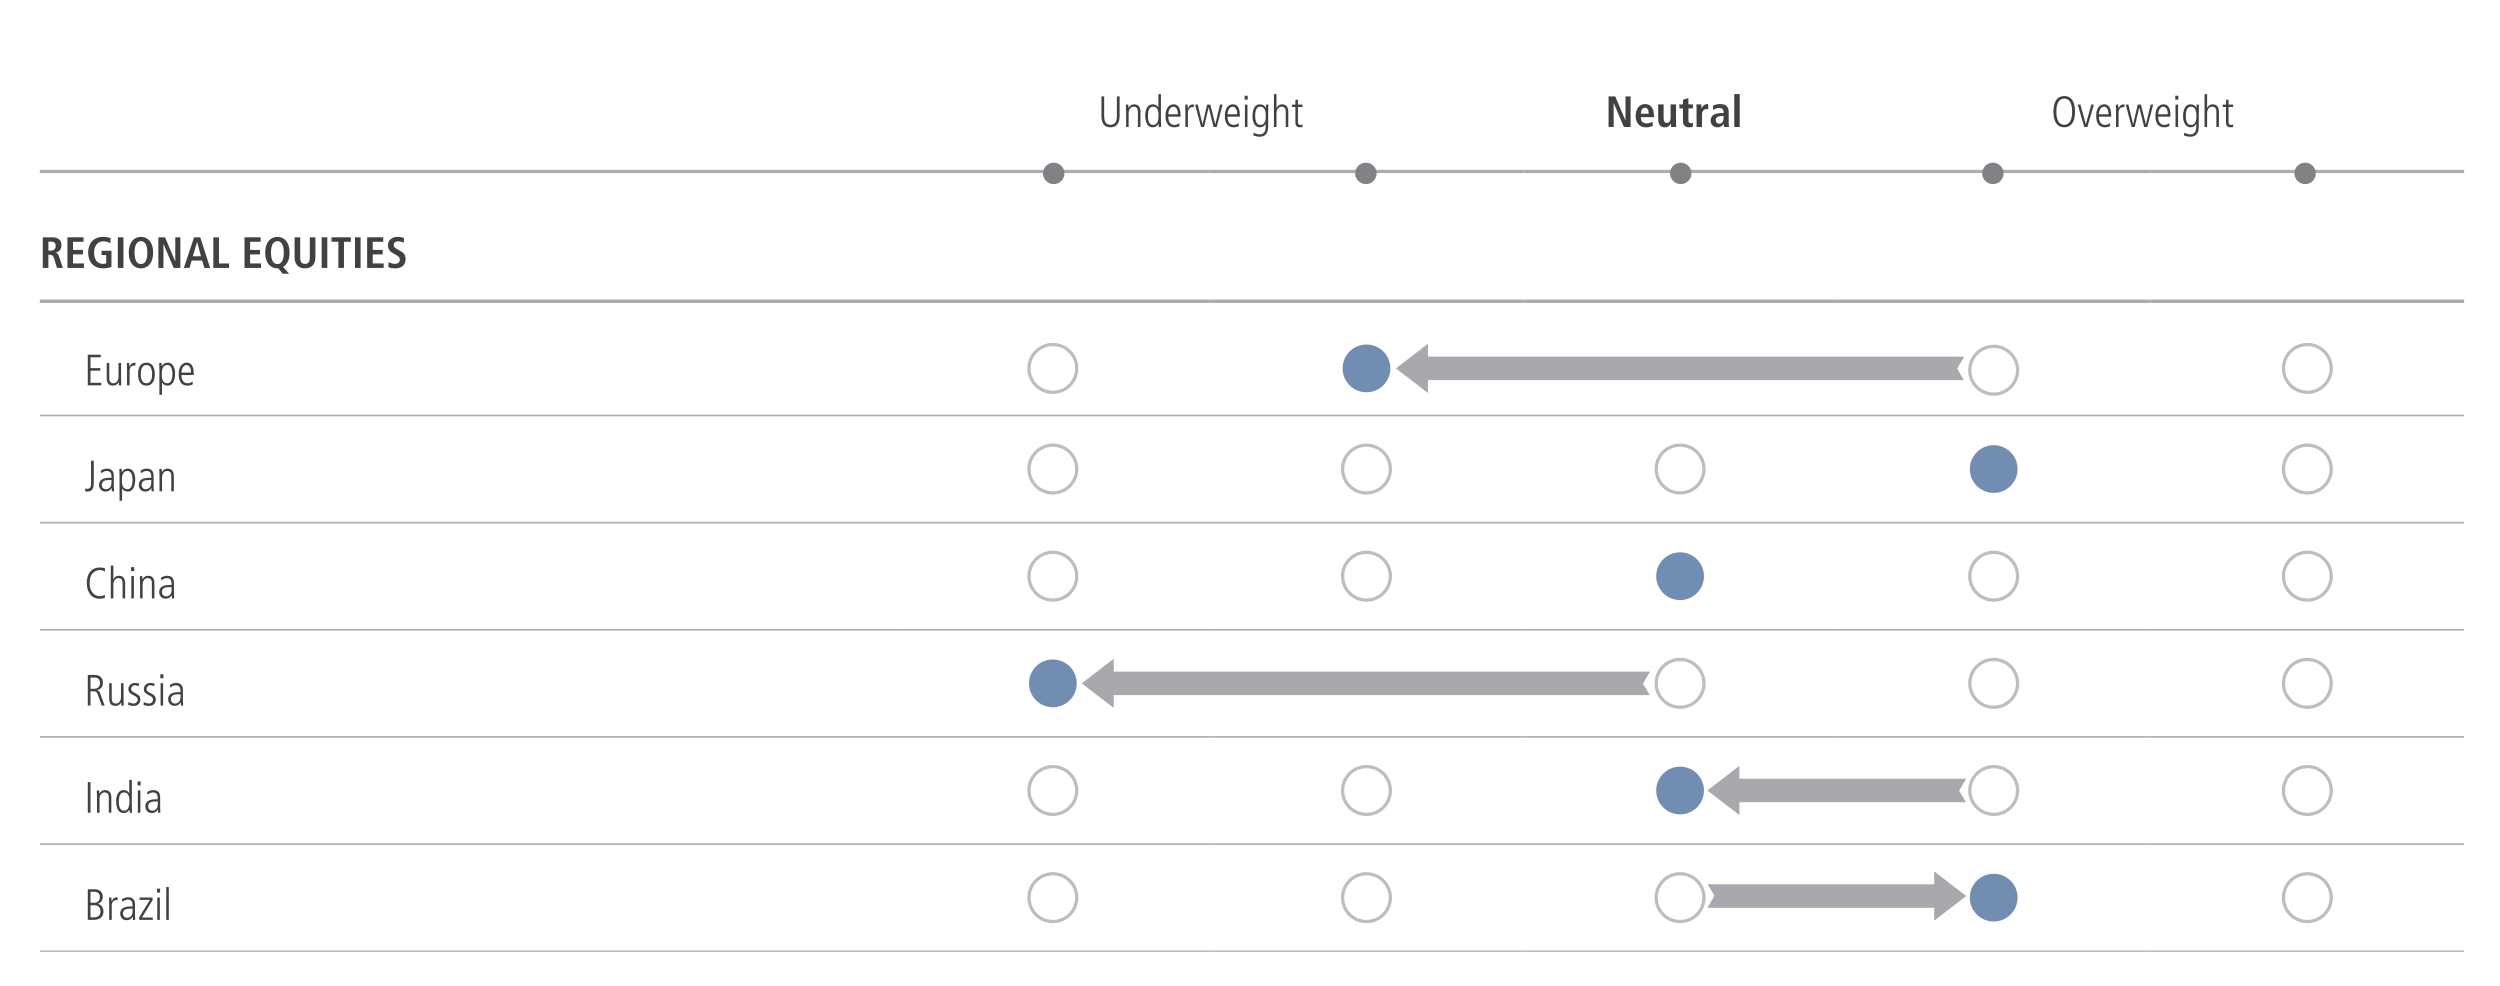 <?xml version="1.0" encoding="utf-8"?>
<!-- Generator: Adobe Illustrator 26.1.0, SVG Export Plug-In . SVG Version: 6.00 Build 0)  -->
<svg version="1.1" id="Layer_1" xmlns="http://www.w3.org/2000/svg" xmlns:xlink="http://www.w3.org/1999/xlink" x="0px" y="0px"
	 viewBox="0 0 1140 449.46" style="enable-background:new 0 0 1140 449.46;" xml:space="preserve">
<style type="text/css">
	.st0{fill:none;stroke:#A7A9AC;stroke-width:1.5;stroke-miterlimit:10;}
	.st1{fill:none;stroke:#ACADAF;stroke-width:1.5;stroke-miterlimit:10;}
	.st2{fill:none;stroke:#ACADAF;stroke-width:0.75;stroke-miterlimit:10;}
	.st3{fill:none;stroke:#BBBBBC;stroke-width:0.75;stroke-miterlimit:10;}
	.st4{fill:none;stroke:#808285;stroke-width:1.5;stroke-miterlimit:10;}
	.st5{fill:#414042;}
	.st6{fill:none;stroke:#BCBEC0;stroke-width:1.5;}
	.st7{fill:#718DB1;}
	.st8{fill:none;}
	.st9{fill:#808285;}
	.st10{fill:#A7A9AC;}
</style>
<line class="st0" x1="18.15" y1="137.38" x2="408.59" y2="137.38"/>
<line class="st0" x1="408.59" y1="137.38" x2="551.6" y2="137.38"/>
<line class="st0" x1="551.6" y1="137.38" x2="694.61" y2="137.38"/>
<line class="st0" x1="694.62" y1="137.38" x2="837.63" y2="137.38"/>
<line class="st0" x1="837.63" y1="137.38" x2="980.64" y2="137.38"/>
<line class="st0" x1="980.64" y1="137.38" x2="1123.65" y2="137.38"/>
<line class="st1" x1="18.15" y1="78.19" x2="408.59" y2="78.19"/>
<line class="st1" x1="408.59" y1="78.19" x2="551.6" y2="78.19"/>
<line class="st1" x1="551.6" y1="78.19" x2="694.61" y2="78.19"/>
<line class="st1" x1="694.62" y1="78.19" x2="837.63" y2="78.19"/>
<line class="st1" x1="837.63" y1="78.19" x2="980.64" y2="78.19"/>
<line class="st1" x1="980.64" y1="78.19" x2="1123.65" y2="78.19"/>
<line class="st2" x1="18.15" y1="189.45" x2="408.59" y2="189.45"/>
<line class="st2" x1="408.59" y1="189.45" x2="551.6" y2="189.45"/>
<line class="st2" x1="551.6" y1="189.45" x2="694.61" y2="189.45"/>
<line class="st2" x1="694.62" y1="189.45" x2="837.63" y2="189.45"/>
<line class="st2" x1="837.63" y1="189.45" x2="980.64" y2="189.45"/>
<line class="st2" x1="980.64" y1="189.45" x2="1123.65" y2="189.45"/>
<line class="st2" x1="18.15" y1="238.32" x2="408.59" y2="238.32"/>
<line class="st2" x1="408.59" y1="238.32" x2="551.6" y2="238.32"/>
<line class="st2" x1="551.6" y1="238.32" x2="694.61" y2="238.32"/>
<line class="st2" x1="694.62" y1="238.32" x2="837.63" y2="238.32"/>
<line class="st2" x1="837.63" y1="238.32" x2="980.64" y2="238.32"/>
<line class="st2" x1="980.64" y1="238.32" x2="1123.65" y2="238.32"/>
<line class="st2" x1="18.15" y1="287.18" x2="408.59" y2="287.18"/>
<line class="st2" x1="408.59" y1="287.18" x2="551.6" y2="287.18"/>
<line class="st2" x1="551.6" y1="287.18" x2="694.61" y2="287.18"/>
<line class="st2" x1="694.62" y1="287.18" x2="837.63" y2="287.18"/>
<line class="st2" x1="837.63" y1="287.18" x2="980.64" y2="287.18"/>
<line class="st2" x1="980.64" y1="287.18" x2="1123.65" y2="287.18"/>
<line class="st2" x1="18.15" y1="336.04" x2="408.59" y2="336.04"/>
<line class="st2" x1="408.59" y1="336.04" x2="551.6" y2="336.04"/>
<line class="st2" x1="551.6" y1="336.04" x2="694.61" y2="336.04"/>
<line class="st2" x1="694.62" y1="336.04" x2="837.63" y2="336.04"/>
<line class="st2" x1="837.63" y1="336.04" x2="980.64" y2="336.04"/>
<line class="st2" x1="980.64" y1="336.04" x2="1123.65" y2="336.04"/>
<line class="st2" x1="18.15" y1="384.9" x2="408.59" y2="384.9"/>
<line class="st2" x1="408.59" y1="384.9" x2="551.6" y2="384.9"/>
<line class="st2" x1="551.6" y1="384.9" x2="694.61" y2="384.9"/>
<line class="st2" x1="694.62" y1="384.9" x2="837.63" y2="384.9"/>
<line class="st2" x1="837.63" y1="384.9" x2="980.64" y2="384.9"/>
<line class="st2" x1="980.64" y1="384.9" x2="1123.65" y2="384.9"/>
<line class="st3" x1="18.15" y1="433.76" x2="408.59" y2="433.76"/>
<line class="st3" x1="408.59" y1="433.76" x2="551.6" y2="433.76"/>
<line class="st3" x1="551.6" y1="433.76" x2="694.61" y2="433.76"/>
<line class="st3" x1="694.62" y1="433.76" x2="837.63" y2="433.76"/>
<line class="st3" x1="837.63" y1="433.76" x2="980.64" y2="433.76"/>
<line class="st3" x1="980.64" y1="433.76" x2="1123.65" y2="433.76"/>
<g>
	<path class="st5" d="M502.26,43.95h1.24v8.8c0,2.1,0.4,4.14,2.9,4.14c2.62,0,2.9-2.26,2.9-4.14v-8.8h1.24v8.82
		c0,2.76-0.9,5.28-4.14,5.28s-4.14-2.28-4.14-5.28V43.95z"/>
	<path class="st5" d="M513.5,50.87c0-1.06-0.06-2.1-0.08-3.16h1.08c0.04,0.46,0.06,0.76,0.08,1.5h0.04c0.24-0.44,0.9-1.64,2.6-1.64
		c2.82,0,2.82,2.82,2.82,3.5v6.84h-1.16v-6.88c0-0.7,0-2.38-1.9-2.38c-1.42,0-2.32,1.34-2.32,2.92v6.34h-1.16V50.87z"/>
	<path class="st5" d="M529.38,54.53c0,1.6,0.04,2.5,0.08,3.38h-1.08v-1.4h-0.04c-0.76,0.96-1.4,1.54-2.68,1.54
		c-3.32,0-3.44-4.2-3.44-5.62c0-1.94,0.82-4.86,3.38-4.86c1.3,0,2.06,0.52,2.58,1.46h0.04v-6.12h1.16V54.53z M525.78,56.97
		c1.98,0,2.52-1.96,2.52-4.04c0-1.36,0-4.28-2.5-4.28c-1.74,0-2.34,1.8-2.34,4.16C523.46,53.65,523.46,56.97,525.78,56.97z"/>
	<path class="st5" d="M532.72,53.19c0,3.78,2.42,3.78,2.88,3.78c0.66,0,1.62-0.32,2.2-0.84l0.06,1.34
		c-0.48,0.26-1.16,0.58-2.38,0.58c-4,0-4-4.22-4-5.24c0-3.84,1.9-5.24,3.62-5.24c2.96,0,3.26,3.14,3.26,5.62H532.72z M537.12,52.11
		c0-2.7-1.14-3.46-2.08-3.46c-1.58,0-2.32,2.14-2.32,3.46H537.12z"/>
	<path class="st5" d="M540.54,50.87c0-1.06-0.06-2.1-0.08-3.16h1.08c0.02,0.6,0.06,1.2,0.08,1.62h0.04c0.74-1.46,1.6-1.76,2.72-1.76
		v1.24c-1.84,0-2.68,0.8-2.68,2.68v6.42h-1.16V50.87z"/>
	<path class="st5" d="M544.96,47.71h1.24l2.14,8.96h0.04l2.06-8.96h1.48l2.24,8.96h0.04l2.12-8.96h1.16l-2.66,10.2h-1.44l-2.2-8.88
		h-0.04l-2.08,8.88h-1.36L544.96,47.71z"/>
	<path class="st5" d="M559.76,53.19c0,3.78,2.42,3.78,2.88,3.78c0.66,0,1.62-0.32,2.2-0.84l0.06,1.34
		c-0.48,0.26-1.16,0.58-2.38,0.58c-4,0-4-4.22-4-5.24c0-3.84,1.9-5.24,3.62-5.24c2.96,0,3.26,3.14,3.26,5.62H559.76z M564.16,52.11
		c0-2.7-1.14-3.46-2.08-3.46c-1.58,0-2.32,2.14-2.32,3.46H564.16z"/>
	<path class="st5" d="M567.56,43.65h1.4v1.8h-1.4V43.65z M567.68,47.71h1.16v10.2h-1.16V47.71z"/>
	<path class="st5" d="M574.56,47.57c1.28,0,2.08,0.58,2.68,1.64h0.04v-1.5h1.08c-0.04,0.88-0.08,1.78-0.08,3.38v6.58
		c0,2.88-1.1,4.68-3.82,4.68c-1.1,0-1.62-0.16-2.9-0.56l0.08-1.3c0.98,0.56,2.14,0.78,2.8,0.78c2.52,0,2.68-2.32,2.68-3.36v-1.4
		h-0.04c-0.6,1.02-1.36,1.54-2.58,1.54c-2.56,0-3.38-2.92-3.38-4.86C571.12,51.77,571.24,47.57,574.56,47.57z M574.7,56.97
		c1.92,0,2.5-1.7,2.5-4.28c0-2.08-0.54-4.04-2.52-4.04c-2.32,0-2.32,3.32-2.32,4.16C572.36,55.17,572.96,56.97,574.7,56.97z"/>
	<path class="st5" d="M580.92,42.91h1.16v6.3h0.04c0.2-0.44,0.9-1.64,2.52-1.64c2.82,0,2.82,2.82,2.82,3.5v6.84h-1.16v-6.88
		c0-0.7,0-2.38-1.9-2.38c-1.42,0-2.32,1.34-2.32,2.92v6.34h-1.16V42.91z"/>
	<path class="st5" d="M591.86,45.31v2.4h2.08v1.08h-2.08v6.64c0,0.82,0.14,1.54,1.12,1.54c0.54,0,0.74-0.12,0.96-0.22v1.16
		c-0.28,0.1-0.8,0.14-1.34,0.14c-1.5,0-1.9-1.16-1.9-2.3v-6.96h-1.52v-1.08h1.52v-2.04L591.86,45.31z"/>
</g>
<g>
	<path class="st5" d="M733.51,43.95h3.04l4.64,10.96h0.04V43.95h2.32v13.96h-3.06l-4.62-10.88h-0.04v10.88h-2.32V43.95z"/>
	<path class="st5" d="M753.69,57.41c-0.52,0.22-1.6,0.66-3.08,0.66c-3.32,0-4.76-2.38-4.76-5.16c0-3.08,1.62-5.46,4.24-5.46
		c2.22,0,4.12,1.3,4.12,5.5v0.48h-5.96c0,1.76,0.7,2.82,2.62,2.82c1.52,0,2.24-0.46,2.7-0.8L753.69,57.41z M751.81,51.87
		c0-1.82-0.6-2.74-1.72-2.74c-1.3,0-1.84,1.38-1.84,2.74H751.81z"/>
	<path class="st5" d="M764.27,56.21c0,0.64,0.02,1.24,0.08,1.7h-2.32c-0.02-0.52-0.08-1.06-0.08-1.58l-0.06-0.02l0.02,0.02
		c-0.48,0.76-1.12,1.74-2.74,1.74c-2.34,0-3.04-1.74-3.04-3.82v-6.64h2.48v6.18c0,1.58,0.44,2.24,1.48,2.24c1.32,0,1.7-1.2,1.7-2.52
		v-5.9h2.48V56.21z"/>
	<path class="st5" d="M767.43,45.49l2.48-0.76v2.88h2.06v1.82h-2.06v5.34c0,1.1,0.4,1.42,1.12,1.42c0.44,0,0.76-0.12,0.94-0.22v1.76
		c-0.38,0.18-0.92,0.34-1.66,0.34c-1.84,0-2.88-0.84-2.88-3v-5.64h-1.64v-1.82h1.64V45.49z"/>
	<path class="st5" d="M773.63,49.31c0-0.64-0.02-1.24-0.08-1.7h2.24c0.02,0.62,0.08,1.26,0.08,1.88h0.04
		c0.3-0.8,1.08-2.04,2.62-2.04c0.16,0,0.28,0.04,0.42,0.06v2.32c-0.22-0.06-0.44-0.1-0.7-0.1c-1.02,0-2.14,0.62-2.14,2.54v5.64
		h-2.48V49.31z"/>
	<path class="st5" d="M781.09,48.21c0.7-0.32,1.68-0.76,3.26-0.76c3.2,0,3.94,1.56,3.94,4.14v4.5c0,0.74,0.08,1.42,0.14,1.82h-2.24
		c-0.12-0.4-0.14-0.9-0.14-1.4h-0.04c-0.62,0.84-1.4,1.56-2.88,1.56c-1.6,0-3.08-1.1-3.08-3.02c0-2.8,2.28-3.5,5.42-3.5h0.5v-0.38
		c0-1.02-0.5-1.96-1.92-1.96c-1.24,0-2.34,0.6-2.82,1L781.09,48.21z M785.97,52.87h-0.22c-2.12,0-3.38,0.44-3.38,1.94
		c0,0.94,0.62,1.58,1.58,1.58c1.48,0,2.02-1.1,2.02-2.94V52.87z"/>
	<path class="st5" d="M790.83,42.91h2.48v15h-2.48V42.91z"/>
</g>
<g>
	<path class="st5" d="M941.29,43.81c4.92,0,4.92,5.9,4.92,7.12s0,7.12-4.92,7.12s-4.92-5.9-4.92-7.12S936.37,43.81,941.29,43.81z
		 M941.29,56.89c3.6,0,3.6-4.86,3.6-5.96s0-5.96-3.6-5.96s-3.6,4.86-3.6,5.96S937.69,56.89,941.29,56.89z"/>
	<path class="st5" d="M947.45,47.71h1.24l2.42,8.88h0.04l2.5-8.88h1.16l-2.98,10.2h-1.4L947.45,47.71z"/>
	<path class="st5" d="M957.09,53.19c0,3.78,2.42,3.78,2.88,3.78c0.66,0,1.62-0.32,2.2-0.84l0.06,1.34
		c-0.48,0.26-1.16,0.58-2.38,0.58c-4,0-4-4.22-4-5.24c0-3.84,1.9-5.24,3.62-5.24c2.96,0,3.26,3.14,3.26,5.62H957.09z M961.49,52.11
		c0-2.7-1.14-3.46-2.08-3.46c-1.58,0-2.32,2.14-2.32,3.46H961.49z"/>
	<path class="st5" d="M964.91,50.87c0-1.06-0.06-2.1-0.08-3.16h1.08c0.02,0.6,0.06,1.2,0.08,1.62h0.04c0.74-1.46,1.6-1.76,2.72-1.76
		v1.24c-1.84,0-2.68,0.8-2.68,2.68v6.42h-1.16V50.87z"/>
	<path class="st5" d="M969.32,47.71h1.24l2.14,8.96h0.04l2.06-8.96h1.48l2.24,8.96h0.04l2.12-8.96h1.16l-2.66,10.2h-1.44l-2.2-8.88
		h-0.04l-2.08,8.88h-1.36L969.32,47.71z"/>
	<path class="st5" d="M984.12,53.19c0,3.78,2.42,3.78,2.88,3.78c0.66,0,1.62-0.32,2.2-0.84l0.06,1.34
		c-0.48,0.26-1.16,0.58-2.38,0.58c-4,0-4-4.22-4-5.24c0-3.84,1.9-5.24,3.62-5.24c2.96,0,3.26,3.14,3.26,5.62H984.12z M988.53,52.11
		c0-2.7-1.14-3.46-2.08-3.46c-1.58,0-2.32,2.14-2.32,3.46H988.53z"/>
	<path class="st5" d="M991.92,43.65h1.4v1.8h-1.4V43.65z M992.04,47.71h1.16v10.2h-1.16V47.71z"/>
	<path class="st5" d="M998.92,47.57c1.28,0,2.08,0.58,2.68,1.64h0.04v-1.5h1.08c-0.04,0.88-0.08,1.78-0.08,3.38v6.58
		c0,2.88-1.1,4.68-3.82,4.68c-1.1,0-1.62-0.16-2.9-0.56l0.08-1.3c0.98,0.56,2.14,0.78,2.8,0.78c2.52,0,2.68-2.32,2.68-3.36v-1.4
		h-0.04c-0.6,1.02-1.36,1.54-2.58,1.54c-2.56,0-3.38-2.92-3.38-4.86C995.48,51.77,995.6,47.57,998.92,47.57z M999.07,56.97
		c1.92,0,2.5-1.7,2.5-4.28c0-2.08-0.54-4.04-2.52-4.04c-2.32,0-2.32,3.32-2.32,4.16C996.72,55.17,997.32,56.97,999.07,56.97z"/>
	<path class="st5" d="M1005.28,42.91h1.16v6.3h0.04c0.2-0.44,0.9-1.64,2.52-1.64c2.82,0,2.82,2.82,2.82,3.5v6.84h-1.16v-6.88
		c0-0.7,0-2.38-1.9-2.38c-1.42,0-2.32,1.34-2.32,2.92v6.34h-1.16V42.91z"/>
	<path class="st5" d="M1016.22,45.31v2.4h2.08v1.08h-2.08v6.64c0,0.82,0.14,1.54,1.12,1.54c0.54,0,0.74-0.12,0.96-0.22v1.16
		c-0.28,0.1-0.8,0.14-1.34,0.14c-1.5,0-1.9-1.16-1.9-2.3v-6.96h-1.52v-1.08h1.52v-2.04L1016.22,45.31z"/>
</g>
<g>
	<path class="st5" d="M19.51,108.21h4.36c2.48,0,4.16,1.12,4.16,3.68c0,1.82-1.14,3.04-2.7,3.28v0.06c0.52,0.08,1.1,0.32,1.54,1.62
		l1.82,5.32h-2.72l-1.38-4.54c-0.34-1.1-1-1.46-1.94-1.46h-0.58v6h-2.56V108.21z M23.11,114.29c1.36,0,2.28-0.7,2.28-2.12
		c0-1.6-0.84-2-2.28-2h-1.04v4.12H23.11z"/>
	<path class="st5" d="M30.75,108.21h7.34v2.04h-4.78v3.72h4.52v2.04h-4.52v4.12h4.98v2.04h-7.54V108.21z"/>
	<path class="st5" d="M46.31,114.35h4.52v7.3c-0.72,0.38-1.96,0.72-3.78,0.72c-4.48,0-6.86-3.04-6.86-7.18
		c0-4.14,2.38-7.18,6.86-7.18c1.6,0,2.86,0.36,3.4,0.6l-0.14,2.3c-0.82-0.5-1.94-0.86-3.22-0.86c-2.72,0-4.18,2.24-4.18,5.14
		c0,3.14,1.42,5.14,4.04,5.14c0.6,0,1.14-0.12,1.48-0.26v-3.76h-2.12V114.35z"/>
	<path class="st5" d="M53.73,108.21h2.56v13.96h-2.56V108.21z"/>
	<path class="st5" d="M64.27,108.01c2.9,0,5.56,2.16,5.56,7.18s-2.66,7.18-5.56,7.18c-2.9,0-5.56-2.16-5.56-7.18
		S61.37,108.01,64.27,108.01z M64.27,120.41c1.62,0,2.92-1.38,2.92-5.22s-1.3-5.22-2.92-5.22c-1.62,0-2.92,1.38-2.92,5.22
		S62.65,120.41,64.27,120.41z"/>
	<path class="st5" d="M72.21,108.21h3.04l4.64,10.96h0.04v-10.96h2.32v13.96h-3.06l-4.62-10.88h-0.04v10.88h-2.32V108.21z"/>
	<path class="st5" d="M92.19,118.81h-4.8l-1,3.36h-2.56l4.68-13.96h2.8l4.5,13.96h-2.64L92.19,118.81z M91.65,116.85l-1.76-6.52
		h-0.04l-1.92,6.52H91.65z"/>
	<path class="st5" d="M97.29,108.21h2.56v11.92h4.6v2.04h-7.16V108.21z"/>
	<path class="st5" d="M111.49,108.21h7.34v2.04h-4.78v3.72h4.52v2.04h-4.52v4.12h4.98v2.04h-7.54V108.21z"/>
	<path class="st5" d="M126.93,122.37h-0.44c-2.9,0-5.56-2.16-5.56-7.18s2.66-7.18,5.56-7.18c2.9,0,5.56,2.16,5.56,7.18
		c0,3.46-1.26,5.56-2.98,6.52l2.76,3.12h-2.94L126.93,122.37z M126.49,120.41c1.62,0,2.92-1.38,2.92-5.22s-1.3-5.22-2.92-5.22
		c-1.62,0-2.92,1.38-2.92,5.22S124.87,120.41,126.49,120.41z"/>
	<path class="st5" d="M136.89,108.21v9.04c0,2.32,0.7,3.08,2.2,3.08c1.46,0,2.18-0.76,2.18-3.08v-9.04h2.56v9.04
		c0,3.68-2.12,5.12-4.74,5.12c-2.64,0-4.76-1.44-4.76-5.12v-9.04H136.89z"/>
	<path class="st5" d="M146.69,108.21h2.56v13.96h-2.56V108.21z"/>
	<path class="st5" d="M154.29,110.25h-3.12v-2.04h8.78v2.04h-3.1v11.92h-2.56V110.25z"/>
	<path class="st5" d="M161.87,108.21h2.56v13.96h-2.56V108.21z"/>
	<path class="st5" d="M167.41,108.21h7.34v2.04h-4.78v3.72h4.52v2.04h-4.52v4.12h4.98v2.04h-7.54V108.21z"/>
	<path class="st5" d="M177.23,119.47c0.5,0.32,1.6,0.86,2.96,0.86c1.12,0,2.12-0.62,2.12-2.02c0-1-0.58-1.44-1.82-2.12l-1.3-0.72
		c-1.38-0.76-2.28-1.86-2.28-3.66c0-2.5,2.06-3.8,4.4-3.8c1.48,0,2.52,0.38,2.92,0.5l-0.12,2.14c-0.62-0.24-1.44-0.6-2.62-0.6
		c-1.28,0-1.94,0.68-1.94,1.64c0,1.04,0.7,1.44,1.48,1.88l1.5,0.84c1.64,0.92,2.42,1.8,2.42,3.76c0,2.84-2.02,4.2-4.68,4.2
		c-1.4,0-2.48-0.2-3.18-0.62L177.23,119.47z"/>
</g>
<g>
	<path class="st5" d="M40.03,161.75h5.92v1.16h-4.68v4.96h4.46v1.16h-4.46v5.52h4.9v1.16h-6.14V161.75z"/>
	<path class="st5" d="M55.21,172.55c0,1.06,0.06,2.1,0.08,3.16h-1.08c-0.04-0.46-0.06-0.76-0.08-1.5h-0.04
		c-0.12,0.44-0.9,1.64-2.6,1.64c-2.22,0-2.82-1.6-2.82-3.22v-7.12h1.16v6.88c0,0.7,0,2.38,1.9,2.38c1.42,0,2.32-1.34,2.32-2.92
		v-6.34h1.16V172.55z"/>
	<path class="st5" d="M57.93,168.67c0-1.06-0.06-2.1-0.08-3.16h1.08c0.02,0.6,0.06,1.2,0.08,1.62h0.04c0.74-1.46,1.6-1.76,2.72-1.76
		v1.24c-1.84,0-2.68,0.8-2.68,2.68v6.42h-1.16V168.67z"/>
	<path class="st5" d="M62.95,170.61c0-2.56,0.84-5.24,3.82-5.24c2.98,0,3.82,2.68,3.82,5.24s-0.84,5.24-3.82,5.24
		C63.79,175.85,62.95,173.17,62.95,170.61z M69.35,170.61c0-0.82,0-4.16-2.58-4.16s-2.58,3.34-2.58,4.16s0,4.16,2.58,4.16
		S69.35,171.43,69.35,170.61z"/>
	<path class="st5" d="M72.69,168.89c0-1.6-0.04-2.5-0.08-3.38h1.08v1.5h0.04c0.68-1.06,1.52-1.64,2.68-1.64
		c3.32,0,3.44,4.2,3.44,4.9c0,2.9-0.94,5.58-3.38,5.58c-1.22,0-2.1-0.52-2.58-1.42h-0.04v5.6h-1.16V168.89z M76.29,166.45
		c-1.98,0-2.52,1.96-2.52,4.04c0,1.36,0,4.28,2.5,4.28c1.74,0,2.34-1.8,2.34-4.16C78.61,169.77,78.61,166.45,76.29,166.45z"/>
	<path class="st5" d="M82.73,170.99c0,3.78,2.42,3.78,2.88,3.78c0.66,0,1.62-0.32,2.2-0.84l0.06,1.34
		c-0.48,0.26-1.16,0.58-2.38,0.58c-4,0-4-4.22-4-5.24c0-3.84,1.9-5.24,3.62-5.24c2.96,0,3.26,3.14,3.26,5.62H82.73z M87.13,169.91
		c0-2.7-1.14-3.46-2.08-3.46c-1.58,0-2.32,2.14-2.32,3.46H87.13z"/>
</g>
<g>
	<path class="st6" d="M480.1,178.88c6.02,0,10.89-4.88,10.89-10.89c0-6.02-4.87-10.89-10.89-10.89c-6.02,0-10.89,4.88-10.89,10.89
		C469.21,174,474.08,178.88,480.1,178.88z"/>
	<path class="st7" d="M623.11,178.88c6.02,0,10.89-4.88,10.89-10.89c0-6.02-4.87-10.89-10.89-10.89c-6.02,0-10.89,4.88-10.89,10.89
		C612.22,174,617.09,178.88,623.11,178.88z"/>
	<path class="st8" d="M766.12,178.88c6.02,0,10.89-4.88,10.89-10.89c0-6.02-4.87-10.89-10.89-10.89c-6.02,0-10.89,4.88-10.89,10.89
		C755.23,174,760.11,178.88,766.12,178.88z"/>
	<path class="st6" d="M909.13,179.72c6.02,0,10.89-4.88,10.89-10.89c0-6.02-4.87-10.89-10.89-10.89c-6.02,0-10.89,4.88-10.89,10.89
		C898.24,174.84,903.12,179.72,909.13,179.72"/>
	<path class="st6" d="M1052.15,178.88c6.02,0,10.89-4.88,10.89-10.89c0-6.02-4.87-10.89-10.89-10.89c-6.02,0-10.89,4.88-10.89,10.89
		C1041.26,174,1046.13,178.88,1052.15,178.88z"/>
</g>
<g>
	<path class="st5" d="M38.85,222.7c0.3,0.12,0.54,0.22,0.94,0.22c1.68,0,1.72-1.46,1.72-2.78v-10.08h1.24v10.12
		c0,2.06-0.36,3.98-2.92,3.98c-0.38,0-0.72-0.08-0.98-0.14V222.7z"/>
	<path class="st5" d="M51.91,221.74c0,0.76,0.06,1.52,0.12,2.28h-1.04l-0.08-1.46h-0.04c-0.7,1.12-1.54,1.6-2.86,1.6
		c-1.58,0-2.84-1.3-2.84-2.96c0-3.26,3.46-3.32,4.92-3.32h0.74c0-1.28,0-3.12-2.12-3.12c-1.36,0-2.44,0.96-2.56,1.06l-0.18-1.24
		c0.96-0.52,1.68-0.9,2.8-0.9c3.14,0,3.14,2.64,3.14,3.38V221.74z M50.83,218.88c-2.4,0-4.42,0-4.42,2.32
		c0,0.86,0.64,1.88,1.88,1.88c0.54,0,2.54-0.22,2.54-3V218.88z"/>
	<path class="st5" d="M54.51,217.2c0-1.6-0.04-2.5-0.08-3.38h1.08v1.5h0.04c0.68-1.06,1.52-1.64,2.68-1.64c3.32,0,3.44,4.2,3.44,4.9
		c0,2.9-0.94,5.58-3.38,5.58c-1.22,0-2.1-0.52-2.58-1.42h-0.04v5.6h-1.16V217.2z M58.11,214.76c-1.98,0-2.52,1.96-2.52,4.04
		c0,1.36,0,4.28,2.5,4.28c1.74,0,2.34-1.8,2.34-4.16C60.43,218.08,60.43,214.76,58.11,214.76z"/>
	<path class="st5" d="M70.05,221.74c0,0.76,0.06,1.52,0.12,2.28h-1.04l-0.08-1.46h-0.04c-0.7,1.12-1.54,1.6-2.86,1.6
		c-1.58,0-2.84-1.3-2.84-2.96c0-3.26,3.46-3.32,4.92-3.32h0.74c0-1.28,0-3.12-2.12-3.12c-1.36,0-2.44,0.96-2.56,1.06l-0.18-1.24
		c0.96-0.52,1.68-0.9,2.8-0.9c3.14,0,3.14,2.64,3.14,3.38V221.74z M68.97,218.88c-2.4,0-4.42,0-4.42,2.32
		c0,0.86,0.64,1.88,1.88,1.88c0.54,0,2.54-0.22,2.54-3V218.88z"/>
	<path class="st5" d="M72.73,216.98c0-1.06-0.06-2.1-0.08-3.16h1.08c0.04,0.46,0.06,0.76,0.08,1.5h0.04c0.24-0.44,0.9-1.64,2.6-1.64
		c2.82,0,2.82,2.82,2.82,3.5v6.84h-1.16v-6.88c0-0.7,0-2.38-1.9-2.38c-1.42,0-2.32,1.34-2.32,2.92v6.34h-1.16V216.98z"/>
</g>
<g>
	<path class="st6" d="M480.1,224.78c6.02,0,10.89-4.88,10.89-10.89c0-6.02-4.87-10.89-10.89-10.89c-6.02,0-10.89,4.88-10.89,10.89
		C469.21,219.9,474.08,224.78,480.1,224.78z"/>
	<path class="st6" d="M623.11,224.78c6.02,0,10.89-4.88,10.89-10.89c0-6.02-4.87-10.89-10.89-10.89c-6.02,0-10.89,4.88-10.89,10.89
		C612.22,219.9,617.09,224.78,623.11,224.78z"/>
	<path class="st6" d="M766.12,224.78c6.02,0,10.89-4.88,10.89-10.89c0-6.02-4.87-10.89-10.89-10.89c-6.02,0-10.89,4.88-10.89,10.89
		C755.23,219.9,760.11,224.78,766.12,224.78z"/>
	<path class="st7" d="M909.13,224.78c6.02,0,10.89-4.88,10.89-10.89c0-6.02-4.87-10.89-10.89-10.89c-6.02,0-10.89,4.88-10.89,10.89
		C898.24,219.9,903.12,224.78,909.13,224.78"/>
	<path class="st6" d="M1052.15,224.78c6.02,0,10.89-4.88,10.89-10.89c0-6.02-4.87-10.89-10.89-10.89c-6.02,0-10.89,4.88-10.89,10.89
		C1041.26,219.9,1046.13,224.78,1052.15,224.78z"/>
</g>
<g>
	<path class="st5" d="M47.87,272.58c-0.38,0.14-1.22,0.44-2.38,0.44c-4.14,0-5.92-3.46-5.92-7.2c0-3.6,1.7-7.04,6-7.04
		c0.72,0,1.68,0.14,2.34,0.46l-0.06,1.4c-0.38-0.32-1.38-0.7-2.38-0.7c-0.98,0-4.58,0.46-4.58,5.92c0,4.86,2.96,6,4.56,6
		c1.06,0,1.6-0.26,2.36-0.62L47.87,272.58z"/>
	<path class="st5" d="M50.53,257.88h1.16v6.3h0.04c0.2-0.44,0.9-1.64,2.52-1.64c2.82,0,2.82,2.82,2.82,3.5v6.84h-1.16V266
		c0-0.7,0-2.38-1.9-2.38c-1.42,0-2.32,1.34-2.32,2.92v6.34h-1.16V257.88z"/>
	<path class="st5" d="M59.77,258.62h1.4v1.8h-1.4V258.62z M59.89,262.68h1.16v10.2h-1.16V262.68z"/>
	<path class="st5" d="M63.87,265.84c0-1.06-0.06-2.1-0.08-3.16h1.08c0.04,0.46,0.06,0.76,0.08,1.5h0.04c0.24-0.44,0.9-1.64,2.6-1.64
		c2.82,0,2.82,2.82,2.82,3.5v6.84h-1.16V266c0-0.7,0-2.38-1.9-2.38c-1.42,0-2.32,1.34-2.32,2.92v6.34h-1.16V265.84z"/>
	<path class="st5" d="M79.33,270.6c0,0.76,0.06,1.52,0.12,2.28h-1.04l-0.08-1.46h-0.04c-0.7,1.12-1.54,1.6-2.86,1.6
		c-1.58,0-2.84-1.3-2.84-2.96c0-3.26,3.46-3.32,4.92-3.32h0.74c0-1.28,0-3.12-2.12-3.12c-1.36,0-2.44,0.96-2.56,1.06l-0.18-1.24
		c0.96-0.52,1.68-0.9,2.8-0.9c3.14,0,3.14,2.64,3.14,3.38V270.6z M78.25,267.74c-2.4,0-4.42,0-4.42,2.32c0,0.86,0.64,1.88,1.88,1.88
		c0.54,0,2.54-0.22,2.54-3V267.74z"/>
</g>
<g>
	<path class="st6" d="M480.1,273.64c6.02,0,10.89-4.88,10.89-10.89c0-6.02-4.87-10.89-10.89-10.89c-6.02,0-10.89,4.88-10.89,10.89
		C469.21,268.76,474.08,273.64,480.1,273.64z"/>
	<path class="st6" d="M623.11,273.64c6.02,0,10.89-4.88,10.89-10.89c0-6.02-4.87-10.89-10.89-10.89c-6.02,0-10.89,4.88-10.89,10.89
		C612.22,268.76,617.09,273.64,623.11,273.64z"/>
	<path class="st7" d="M766.12,273.64c6.02,0,10.89-4.88,10.89-10.89c0-6.02-4.87-10.89-10.89-10.89c-6.02,0-10.89,4.88-10.89,10.89
		C755.23,268.76,760.11,273.64,766.12,273.64z"/>
	<path class="st6" d="M909.13,273.64c6.02,0,10.89-4.88,10.89-10.89c0-6.02-4.87-10.89-10.89-10.89c-6.02,0-10.89,4.88-10.89,10.89
		C898.24,268.76,903.12,273.64,909.13,273.64"/>
	<path class="st6" d="M1052.15,273.64c6.02,0,10.89-4.88,10.89-10.89c0-6.02-4.87-10.89-10.89-10.89c-6.02,0-10.89,4.88-10.89,10.89
		C1041.26,268.76,1046.13,273.64,1052.15,273.64z"/>
</g>
<g>
	<path class="st5" d="M40.03,307.78h3.22c2.42,0,3.68,1.52,3.68,3.56c0,2.38-1.56,3.16-2.74,3.38v0.04c0.4,0.08,1.1,0.3,1.42,1.2
		l2.1,5.78h-1.32l-1.7-4.78c-0.44-1.26-0.84-1.72-1.84-1.72h-1.58v6.5h-1.24V307.78z M41.27,314.09h1.7c2.5,0,2.64-2.28,2.64-2.68
		c0-2.3-1.84-2.46-2.72-2.46h-1.62V314.09z"/>
	<path class="st5" d="M56.33,318.59c0,1.06,0.06,2.1,0.08,3.16h-1.08c-0.04-0.46-0.06-0.76-0.08-1.5h-0.04
		c-0.12,0.44-0.9,1.64-2.6,1.64c-2.22,0-2.82-1.6-2.82-3.22v-7.12h1.16v6.88c0,0.7,0,2.38,1.9,2.38c1.42,0,2.32-1.34,2.32-2.92
		v-6.34h1.16V318.59z"/>
	<path class="st5" d="M63.27,312.91c-0.58-0.22-1.08-0.42-1.74-0.42c-1.2,0-1.74,0.9-1.74,1.62c0,0.94,0.36,1.14,1.74,1.9
		c1.4,0.76,2.48,1.28,2.48,2.92c0,1.84-1.3,2.96-3.02,2.96c-1.26,0-1.98-0.26-2.58-0.48l0.16-1.3c0.34,0.24,1.38,0.7,2.32,0.7
		c1.1,0,1.88-0.84,1.88-1.76c0-0.98-0.62-1.38-1.82-1.98c-1.72-0.86-2.4-1.4-2.4-2.84c0-1.92,1.64-2.82,3-2.82
		c0.68,0,1.5,0.18,1.88,0.3L63.27,312.91z"/>
	<path class="st5" d="M70.31,312.91c-0.58-0.22-1.08-0.42-1.74-0.42c-1.2,0-1.74,0.9-1.74,1.62c0,0.94,0.36,1.14,1.74,1.9
		c1.4,0.76,2.48,1.28,2.48,2.92c0,1.84-1.3,2.96-3.02,2.96c-1.26,0-1.98-0.26-2.58-0.48l0.16-1.3c0.34,0.24,1.38,0.7,2.32,0.7
		c1.1,0,1.88-0.84,1.88-1.76c0-0.98-0.62-1.38-1.82-1.98c-1.72-0.86-2.4-1.4-2.4-2.84c0-1.92,1.64-2.82,3-2.82
		c0.68,0,1.5,0.18,1.88,0.3L70.31,312.91z"/>
	<path class="st5" d="M73.11,307.48h1.4v1.8h-1.4V307.48z M73.23,311.54h1.16v10.2h-1.16V311.54z"/>
	<path class="st5" d="M83.41,319.47c0,0.76,0.06,1.52,0.12,2.28h-1.04l-0.08-1.46h-0.04c-0.7,1.12-1.54,1.6-2.86,1.6
		c-1.58,0-2.84-1.3-2.84-2.96c0-3.26,3.46-3.32,4.92-3.32h0.74c0-1.28,0-3.12-2.12-3.12c-1.36,0-2.44,0.96-2.56,1.06l-0.18-1.24
		c0.96-0.52,1.68-0.9,2.8-0.9c3.14,0,3.14,2.64,3.14,3.38V319.47z M82.33,316.61c-2.4,0-4.42,0-4.42,2.32
		c0,0.86,0.64,1.88,1.88,1.88c0.54,0,2.54-0.22,2.54-3V316.61z"/>
</g>
<g>
	<path class="st7" d="M480.1,322.5c6.02,0,10.89-4.88,10.89-10.89c0-6.02-4.87-10.89-10.89-10.89c-6.02,0-10.89,4.88-10.89,10.89
		C469.21,317.62,474.08,322.5,480.1,322.5z"/>
	<path class="st8" d="M623.11,322.5c6.02,0,10.89-4.88,10.89-10.89c0-6.02-4.87-10.89-10.89-10.89c-6.02,0-10.89,4.88-10.89,10.89
		C612.22,317.62,617.09,322.5,623.11,322.5z"/>
	<path class="st6" d="M766.12,322.5c6.02,0,10.89-4.88,10.89-10.89c0-6.02-4.87-10.89-10.89-10.89c-6.02,0-10.89,4.88-10.89,10.89
		C755.23,317.62,760.11,322.5,766.12,322.5"/>
	<path class="st6" d="M909.13,322.5c6.02,0,10.89-4.88,10.89-10.89c0-6.02-4.87-10.89-10.89-10.89c-6.02,0-10.89,4.88-10.89,10.89
		C898.24,317.62,903.12,322.5,909.13,322.5z"/>
	<path class="st6" d="M1052.15,322.5c6.02,0,10.89-4.88,10.89-10.89c0-6.02-4.87-10.89-10.89-10.89c-6.02,0-10.89,4.88-10.89,10.89
		C1041.26,317.62,1046.13,322.5,1052.15,322.5z"/>
</g>
<g>
	<path class="st5" d="M40.03,356.65h1.24v13.96h-1.24V356.65z"/>
	<path class="st5" d="M44.23,363.57c0-1.06-0.06-2.1-0.08-3.16h1.08c0.04,0.46,0.06,0.76,0.08,1.5h0.04c0.24-0.44,0.9-1.64,2.6-1.64
		c2.82,0,2.82,2.82,2.82,3.5v6.84h-1.16v-6.88c0-0.7,0-2.38-1.9-2.38c-1.42,0-2.32,1.34-2.32,2.92v6.34h-1.16V363.57z"/>
	<path class="st5" d="M60.11,367.23c0,1.6,0.04,2.5,0.08,3.38h-1.08v-1.4h-0.04c-0.76,0.96-1.4,1.54-2.68,1.54
		c-3.32,0-3.44-4.2-3.44-5.62c0-1.94,0.82-4.86,3.38-4.86c1.3,0,2.06,0.52,2.58,1.46h0.04v-6.12h1.16V367.23z M56.51,369.67
		c1.98,0,2.52-1.96,2.52-4.04c0-1.36,0-4.28-2.5-4.28c-1.74,0-2.34,1.8-2.34,4.16C54.19,366.35,54.19,369.67,56.51,369.67z"/>
	<path class="st5" d="M62.73,356.35h1.4v1.8h-1.4V356.35z M62.85,360.41h1.16v10.2h-1.16V360.41z"/>
	<path class="st5" d="M73.03,368.33c0,0.76,0.06,1.52,0.12,2.28h-1.04l-0.08-1.46h-0.04c-0.7,1.12-1.54,1.6-2.86,1.6
		c-1.58,0-2.84-1.3-2.84-2.96c0-3.26,3.46-3.32,4.92-3.32h0.74c0-1.28,0-3.12-2.12-3.12c-1.36,0-2.44,0.96-2.56,1.06l-0.18-1.24
		c0.96-0.52,1.68-0.9,2.8-0.9c3.14,0,3.14,2.64,3.14,3.38V368.33z M71.95,365.47c-2.4,0-4.42,0-4.42,2.32
		c0,0.86,0.64,1.88,1.88,1.88c0.54,0,2.54-0.22,2.54-3V365.47z"/>
</g>
<g>
	<path class="st6" d="M480.1,371.36c6.02,0,10.89-4.88,10.89-10.89c0-6.02-4.87-10.89-10.89-10.89c-6.02,0-10.89,4.88-10.89,10.89
		C469.21,366.48,474.08,371.36,480.1,371.36z"/>
	<path class="st6" d="M623.11,371.36c6.02,0,10.89-4.88,10.89-10.89c0-6.02-4.87-10.89-10.89-10.89c-6.02,0-10.89,4.88-10.89,10.89
		C612.22,366.48,617.09,371.36,623.11,371.36"/>
	<path class="st7" d="M766.12,371.36c6.02,0,10.89-4.88,10.89-10.89c0-6.02-4.87-10.89-10.89-10.89c-6.02,0-10.89,4.88-10.89,10.89
		C755.23,366.48,760.11,371.36,766.12,371.36z"/>
	<path class="st6" d="M909.13,371.36c6.02,0,10.89-4.88,10.89-10.89c0-6.02-4.87-10.89-10.89-10.89c-6.02,0-10.89,4.88-10.89,10.89
		C898.24,366.48,903.12,371.36,909.13,371.36z"/>
	<path class="st6" d="M1052.15,371.36c6.02,0,10.89-4.88,10.89-10.89c0-6.02-4.87-10.89-10.89-10.89c-6.02,0-10.89,4.88-10.89,10.89
		C1041.26,366.48,1046.13,371.36,1052.15,371.36z"/>
</g>
<g>
	<path class="st5" d="M40.03,405.51h3.26c2.44,0,3.58,1.66,3.58,3.38c0,2.08-1.32,2.88-2.2,3.24v0.04c1.28,0.36,2.5,1.36,2.5,3.4
		c0,3.9-3.74,3.9-4.74,3.9h-2.4V405.51z M41.27,411.65h1.7c1.46,0,2.58-0.94,2.58-2.6c0-1.32-0.72-2.38-2.54-2.38h-1.74V411.65z
		 M41.27,418.31h1.76c2.7,0,2.82-2.24,2.82-2.68c0-1.64-0.96-2.82-2.68-2.82h-1.9V418.31z"/>
	<path class="st5" d="M49.79,412.43c0-1.06-0.06-2.1-0.08-3.16h1.08c0.02,0.6,0.06,1.2,0.08,1.62h0.04c0.74-1.46,1.6-1.76,2.72-1.76
		v1.24c-1.84,0-2.68,0.8-2.68,2.68v6.42h-1.16V412.43z"/>
	<path class="st5" d="M61.55,417.19c0,0.76,0.06,1.52,0.12,2.28h-1.04l-0.08-1.46h-0.04c-0.7,1.12-1.54,1.6-2.86,1.6
		c-1.58,0-2.84-1.3-2.84-2.96c0-3.26,3.46-3.32,4.92-3.32h0.74c0-1.28,0-3.12-2.12-3.12c-1.36,0-2.44,0.96-2.56,1.06l-0.18-1.24
		c0.96-0.52,1.68-0.9,2.8-0.9c3.14,0,3.14,2.64,3.14,3.38V417.19z M60.47,414.33c-2.4,0-4.42,0-4.42,2.32
		c0,0.86,0.64,1.88,1.88,1.88c0.54,0,2.54-0.22,2.54-3V414.33z"/>
	<path class="st5" d="M63.47,418.31l4.88-7.96h-4.72v-1.08h5.96v1.16l-4.88,7.96h4.96v1.08h-6.2V418.31z"/>
	<path class="st5" d="M71.61,405.21h1.4v1.8h-1.4V405.21z M71.73,409.27h1.16v10.2h-1.16V409.27z"/>
	<path class="st5" d="M75.81,404.47h1.16v15h-1.16V404.47z"/>
</g>
<g>
	<path class="st6" d="M480.1,420.22c6.02,0,10.89-4.88,10.89-10.89c0-6.02-4.87-10.89-10.89-10.89c-6.02,0-10.89,4.88-10.89,10.89
		C469.21,415.35,474.08,420.22,480.1,420.22z"/>
	<path class="st6" d="M623.11,420.22c6.02,0,10.89-4.88,10.89-10.89c0-6.02-4.87-10.89-10.89-10.89c-6.02,0-10.89,4.88-10.89,10.89
		C612.22,415.35,617.09,420.22,623.11,420.22"/>
	<path class="st6" d="M766.12,420.22c6.02,0,10.89-4.88,10.89-10.89c0-6.02-4.87-10.89-10.89-10.89c-6.02,0-10.89,4.88-10.89,10.89
		C755.23,415.35,760.11,420.22,766.12,420.22z"/>
	<path class="st7" d="M909.13,420.22c6.02,0,10.89-4.88,10.89-10.89c0-6.02-4.87-10.89-10.89-10.89c-6.02,0-10.89,4.88-10.89,10.89
		C898.24,415.35,903.12,420.22,909.13,420.22z"/>
	<path class="st6" d="M1052.15,420.22c6.02,0,10.89-4.88,10.89-10.89c0-6.02-4.87-10.89-10.89-10.89c-6.02,0-10.89,4.88-10.89,10.89
		C1041.26,415.35,1046.13,420.22,1052.15,420.22z"/>
</g>
<g>
	<path class="st9" d="M480.49,83.96c2.7,0,4.89-2.19,4.89-4.89c0-2.7-2.19-4.9-4.89-4.9c-2.7,0-4.89,2.19-4.89,4.9
		C475.6,81.77,477.79,83.96,480.49,83.96"/>
	<path class="st9" d="M622.85,83.96c2.7,0,4.89-2.19,4.89-4.89c0-2.7-2.19-4.9-4.89-4.9s-4.89,2.19-4.89,4.9
		C617.95,81.77,620.14,83.96,622.85,83.96"/>
	<path class="st9" d="M766.42,83.96c2.7,0,4.89-2.19,4.89-4.89c0-2.7-2.19-4.9-4.89-4.9s-4.89,2.19-4.89,4.9
		C761.53,81.77,763.72,83.96,766.42,83.96"/>
	<path class="st9" d="M908.77,83.96c2.7,0,4.89-2.19,4.89-4.89c0-2.7-2.19-4.9-4.89-4.9c-2.7,0-4.89,2.19-4.89,4.9
		C903.88,81.77,906.07,83.96,908.77,83.96"/>
	<path class="st9" d="M1051.13,83.96c2.7,0,4.89-2.19,4.89-4.89c0-2.7-2.19-4.9-4.89-4.9c-2.7,0-4.89,2.19-4.89,4.9
		C1046.24,81.77,1048.43,83.96,1051.13,83.96"/>
</g>
<g>
	<polygon class="st10" points="778.55,360.45 793.18,349.22 793.18,355.09 896.62,355.09 893.37,360.56 896.48,365.81 
		793.18,365.81 793.18,371.68 	"/>
</g>
<g>
	<polygon class="st10" points="896.62,408.59 881.99,419.82 881.99,413.95 778.55,413.95 781.8,408.47 778.69,403.23 881.99,403.23 
		881.99,397.36 	"/>
</g>
<g>
	<polygon class="st10" points="636.51,167.98 651.14,156.75 651.14,162.62 895.7,162.62 892.45,168.1 895.56,173.34 651.14,173.34 
		651.14,179.22 	"/>
</g>
<g>
	<polygon class="st10" points="493.25,311.61 507.88,300.38 507.88,306.25 752.44,306.25 749.19,311.73 752.3,316.97 507.88,316.97 
		507.88,322.84 	"/>
</g>
</svg>
